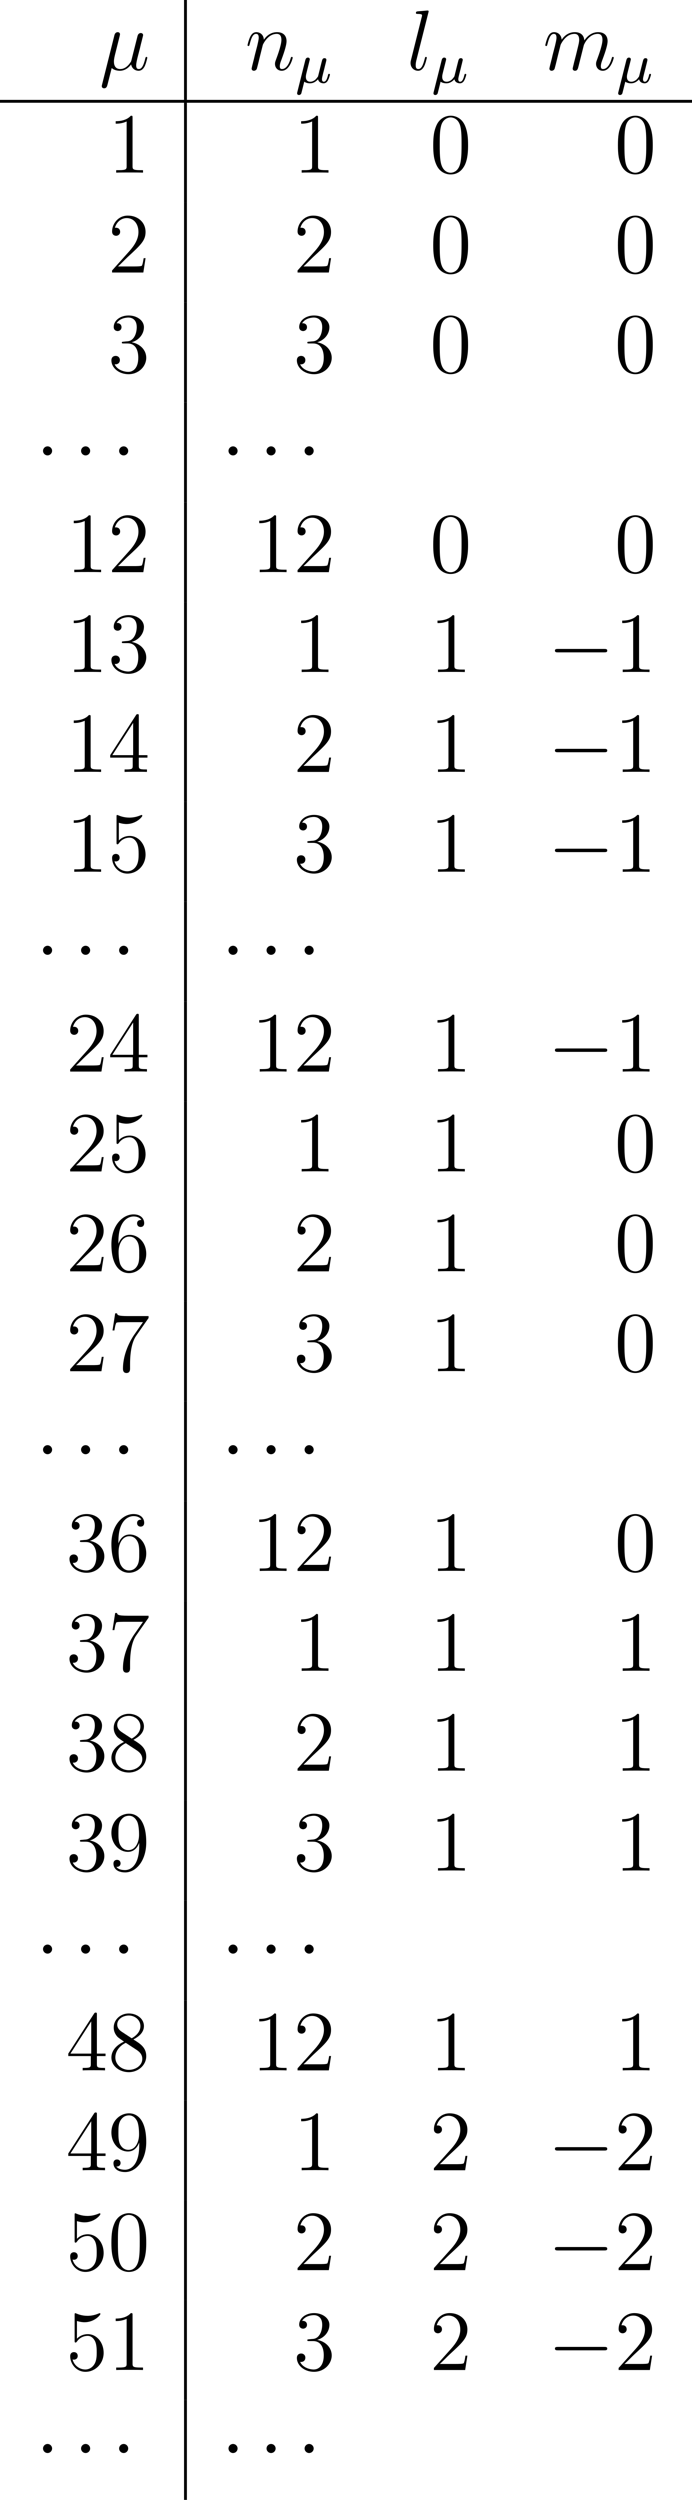 <?xml version='1.0' encoding='UTF-8'?>
<!-- This file was generated by dvisvgm 2.5 -->
<svg height='349.091pt' version='1.1' viewBox='184.805 78.705 96.642 349.091' width='96.642pt' xmlns='http://www.w3.org/2000/svg' xmlns:xlink='http://www.w3.org/1999/xlink'>
<defs>
<path d='M5.356 -3.826C5.356 -4.818 5.296 -5.786 4.866 -6.695C4.376 -7.687 3.515 -7.95 2.929 -7.95C2.236 -7.95 1.387 -7.603 0.944 -6.611C0.61 -5.858 0.49 -5.117 0.49 -3.826C0.49 -2.666 0.574 -1.793 1.004 -0.944C1.47 -0.036 2.295 0.251 2.917 0.251C3.957 0.251 4.555 -0.371 4.902 -1.064C5.332 -1.961 5.356 -3.132 5.356 -3.826ZM2.917 0.012C2.534 0.012 1.757 -0.203 1.53 -1.506C1.399 -2.224 1.399 -3.132 1.399 -3.969C1.399 -4.949 1.399 -5.834 1.59 -6.539C1.793 -7.34 2.403 -7.711 2.917 -7.711C3.371 -7.711 4.065 -7.436 4.292 -6.408C4.447 -5.727 4.447 -4.782 4.447 -3.969C4.447 -3.168 4.447 -2.26 4.316 -1.53C4.089 -0.215 3.335 0.012 2.917 0.012Z' id='g3-48'/>
<path d='M3.443 -7.663C3.443 -7.938 3.443 -7.95 3.204 -7.95C2.917 -7.627 2.319 -7.185 1.088 -7.185V-6.838C1.363 -6.838 1.961 -6.838 2.618 -7.149V-0.921C2.618 -0.49 2.582 -0.347 1.53 -0.347H1.16V0C1.482 -0.024 2.642 -0.024 3.037 -0.024S4.579 -0.024 4.902 0V-0.347H4.531C3.479 -0.347 3.443 -0.49 3.443 -0.921V-7.663Z' id='g3-49'/>
<path d='M5.26 -2.008H4.997C4.961 -1.805 4.866 -1.148 4.746 -0.956C4.663 -0.849 3.981 -0.849 3.622 -0.849H1.411C1.733 -1.124 2.463 -1.889 2.774 -2.176C4.591 -3.85 5.26 -4.471 5.26 -5.655C5.26 -7.03 4.172 -7.95 2.786 -7.95S0.586 -6.767 0.586 -5.738C0.586 -5.129 1.112 -5.129 1.148 -5.129C1.399 -5.129 1.71 -5.308 1.71 -5.691C1.71 -6.025 1.482 -6.253 1.148 -6.253C1.04 -6.253 1.016 -6.253 0.98 -6.241C1.207 -7.054 1.853 -7.603 2.63 -7.603C3.646 -7.603 4.268 -6.755 4.268 -5.655C4.268 -4.639 3.682 -3.754 3.001 -2.989L0.586 -0.287V0H4.949L5.26 -2.008Z' id='g3-50'/>
<path d='M2.2 -4.292C1.997 -4.28 1.949 -4.268 1.949 -4.16C1.949 -4.041 2.008 -4.041 2.224 -4.041H2.774C3.79 -4.041 4.244 -3.204 4.244 -2.056C4.244 -0.49 3.431 -0.072 2.845 -0.072C2.271 -0.072 1.291 -0.347 0.944 -1.136C1.327 -1.076 1.674 -1.291 1.674 -1.722C1.674 -2.068 1.423 -2.307 1.088 -2.307C0.801 -2.307 0.49 -2.14 0.49 -1.686C0.49 -0.622 1.554 0.251 2.881 0.251C4.304 0.251 5.356 -0.837 5.356 -2.044C5.356 -3.144 4.471 -4.005 3.324 -4.208C4.364 -4.507 5.033 -5.38 5.033 -6.312C5.033 -7.257 4.053 -7.95 2.893 -7.95C1.698 -7.95 0.813 -7.221 0.813 -6.348C0.813 -5.87 1.184 -5.774 1.363 -5.774C1.614 -5.774 1.901 -5.954 1.901 -6.312C1.901 -6.695 1.614 -6.862 1.351 -6.862C1.279 -6.862 1.255 -6.862 1.219 -6.85C1.674 -7.663 2.798 -7.663 2.857 -7.663C3.252 -7.663 4.029 -7.484 4.029 -6.312C4.029 -6.085 3.993 -5.416 3.646 -4.902C3.288 -4.376 2.881 -4.34 2.558 -4.328L2.2 -4.292Z' id='g3-51'/>
<path d='M4.316 -7.783C4.316 -8.01 4.316 -8.07 4.148 -8.07C4.053 -8.07 4.017 -8.07 3.921 -7.926L0.323 -2.343V-1.997H3.467V-0.909C3.467 -0.466 3.443 -0.347 2.57 -0.347H2.331V0C2.606 -0.024 3.551 -0.024 3.885 -0.024S5.177 -0.024 5.452 0V-0.347H5.212C4.352 -0.347 4.316 -0.466 4.316 -0.909V-1.997H5.523V-2.343H4.316V-7.783ZM3.527 -6.85V-2.343H0.622L3.527 -6.85Z' id='g3-52'/>
<path d='M1.53 -6.85C2.044 -6.683 2.463 -6.671 2.594 -6.671C3.945 -6.671 4.806 -7.663 4.806 -7.831C4.806 -7.878 4.782 -7.938 4.71 -7.938C4.686 -7.938 4.663 -7.938 4.555 -7.89C3.885 -7.603 3.312 -7.568 3.001 -7.568C2.212 -7.568 1.65 -7.807 1.423 -7.902C1.339 -7.938 1.315 -7.938 1.303 -7.938C1.207 -7.938 1.207 -7.867 1.207 -7.675V-4.125C1.207 -3.909 1.207 -3.838 1.351 -3.838C1.411 -3.838 1.423 -3.85 1.542 -3.993C1.877 -4.483 2.439 -4.77 3.037 -4.77C3.67 -4.77 3.981 -4.184 4.077 -3.981C4.28 -3.515 4.292 -2.929 4.292 -2.475S4.292 -1.339 3.957 -0.801C3.694 -0.371 3.228 -0.072 2.702 -0.072C1.913 -0.072 1.136 -0.61 0.921 -1.482C0.98 -1.459 1.052 -1.447 1.112 -1.447C1.315 -1.447 1.638 -1.566 1.638 -1.973C1.638 -2.307 1.411 -2.499 1.112 -2.499C0.897 -2.499 0.586 -2.391 0.586 -1.925C0.586 -0.909 1.399 0.251 2.726 0.251C4.077 0.251 5.26 -0.885 5.26 -2.403C5.26 -3.826 4.304 -5.009 3.049 -5.009C2.367 -5.009 1.841 -4.71 1.53 -4.376V-6.85Z' id='g3-53'/>
<path d='M1.47 -4.16C1.47 -7.185 2.941 -7.663 3.587 -7.663C4.017 -7.663 4.447 -7.532 4.674 -7.173C4.531 -7.173 4.077 -7.173 4.077 -6.683C4.077 -6.42 4.256 -6.193 4.567 -6.193C4.866 -6.193 5.069 -6.372 5.069 -6.719C5.069 -7.34 4.615 -7.95 3.575 -7.95C2.068 -7.95 0.49 -6.408 0.49 -3.778C0.49 -0.49 1.925 0.251 2.941 0.251C4.244 0.251 5.356 -0.885 5.356 -2.439C5.356 -4.029 4.244 -5.093 3.049 -5.093C1.985 -5.093 1.59 -4.172 1.47 -3.838V-4.16ZM2.941 -0.072C2.188 -0.072 1.829 -0.741 1.722 -0.992C1.614 -1.303 1.494 -1.889 1.494 -2.726C1.494 -3.67 1.925 -4.854 3.001 -4.854C3.658 -4.854 4.005 -4.411 4.184 -4.005C4.376 -3.563 4.376 -2.965 4.376 -2.451C4.376 -1.841 4.376 -1.303 4.148 -0.849C3.85 -0.275 3.419 -0.072 2.941 -0.072Z' id='g3-54'/>
<path d='M5.679 -7.424V-7.699H2.798C1.351 -7.699 1.327 -7.855 1.279 -8.082H1.016L0.646 -5.691H0.909C0.944 -5.906 1.052 -6.647 1.207 -6.779C1.303 -6.85 2.2 -6.85 2.367 -6.85H4.902L3.634 -5.033C3.312 -4.567 2.104 -2.606 2.104 -0.359C2.104 -0.227 2.104 0.251 2.594 0.251C3.096 0.251 3.096 -0.215 3.096 -0.371V-0.968C3.096 -2.75 3.383 -4.136 3.945 -4.937L5.679 -7.424Z' id='g3-55'/>
<path d='M3.563 -4.316C4.16 -4.639 5.033 -5.189 5.033 -6.193C5.033 -7.233 4.029 -7.95 2.929 -7.95C1.745 -7.95 0.813 -7.077 0.813 -5.99C0.813 -5.583 0.933 -5.177 1.267 -4.77C1.399 -4.615 1.411 -4.603 2.248 -4.017C1.088 -3.479 0.49 -2.678 0.49 -1.805C0.49 -0.538 1.698 0.251 2.917 0.251C4.244 0.251 5.356 -0.729 5.356 -1.985C5.356 -3.204 4.495 -3.742 3.563 -4.316ZM1.937 -5.392C1.781 -5.499 1.303 -5.81 1.303 -6.396C1.303 -7.173 2.116 -7.663 2.917 -7.663C3.778 -7.663 4.543 -7.042 4.543 -6.181C4.543 -5.452 4.017 -4.866 3.324 -4.483L1.937 -5.392ZM2.499 -3.85L3.945 -2.905C4.256 -2.702 4.806 -2.331 4.806 -1.602C4.806 -0.693 3.885 -0.072 2.929 -0.072C1.913 -0.072 1.04 -0.813 1.04 -1.805C1.04 -2.738 1.722 -3.491 2.499 -3.85Z' id='g3-56'/>
<path d='M4.376 -3.479C4.376 -0.658 3.12 -0.072 2.403 -0.072C2.116 -0.072 1.482 -0.108 1.184 -0.526H1.255C1.339 -0.502 1.769 -0.574 1.769 -1.016C1.769 -1.279 1.59 -1.506 1.279 -1.506S0.777 -1.303 0.777 -0.992C0.777 -0.251 1.375 0.251 2.415 0.251C3.909 0.251 5.356 -1.339 5.356 -3.933C5.356 -7.149 4.017 -7.95 2.965 -7.95C1.65 -7.95 0.49 -6.85 0.49 -5.272S1.602 -2.618 2.798 -2.618C3.682 -2.618 4.136 -3.264 4.376 -3.873V-3.479ZM2.845 -2.857C2.092 -2.857 1.769 -3.467 1.662 -3.694C1.47 -4.148 1.47 -4.722 1.47 -5.26C1.47 -5.93 1.47 -6.504 1.781 -6.994C1.997 -7.317 2.319 -7.663 2.965 -7.663C3.646 -7.663 3.993 -7.066 4.113 -6.791C4.352 -6.205 4.352 -5.189 4.352 -5.009C4.352 -4.005 3.897 -2.857 2.845 -2.857Z' id='g3-57'/>
<path d='M7.878 -2.75C8.082 -2.75 8.297 -2.75 8.297 -2.989S8.082 -3.228 7.878 -3.228H1.411C1.207 -3.228 0.992 -3.228 0.992 -2.989S1.207 -2.75 1.411 -2.75H7.878Z' id='g0-0'/>
<path d='M2.295 -2.989C2.295 -3.335 2.008 -3.622 1.662 -3.622S1.028 -3.335 1.028 -2.989S1.315 -2.355 1.662 -2.355S2.295 -2.642 2.295 -2.989Z' id='g0-1'/>
<path d='M1.929 -2.813C1.969 -2.965 2.032 -3.228 2.032 -3.268C2.032 -3.435 1.905 -3.515 1.769 -3.515C1.498 -3.515 1.435 -3.252 1.403 -3.14L0.295 1.283C0.263 1.411 0.263 1.451 0.263 1.467C0.263 1.666 0.422 1.714 0.518 1.714C0.558 1.714 0.741 1.706 0.845 1.498C0.869 1.435 1.1 0.486 1.259 -0.151C1.395 -0.048 1.666 0.08 2.072 0.08C2.726 0.08 3.156 -0.454 3.18 -0.486C3.324 0.064 3.866 0.08 3.961 0.08C4.328 0.08 4.511 -0.223 4.575 -0.359C4.734 -0.646 4.846 -1.108 4.846 -1.14C4.846 -1.188 4.814 -1.243 4.718 -1.243S4.607 -1.196 4.559 -0.996C4.447 -0.558 4.296 -0.143 3.985 -0.143C3.802 -0.143 3.73 -0.295 3.73 -0.518C3.73 -0.654 3.818 -0.996 3.873 -1.227L4.081 -2.04C4.129 -2.248 4.168 -2.415 4.232 -2.654C4.272 -2.829 4.352 -3.14 4.352 -3.188C4.352 -3.387 4.192 -3.435 4.097 -3.435C3.818 -3.435 3.77 -3.236 3.682 -2.877L3.515 -2.216L3.268 -1.219L3.188 -0.901C3.172 -0.853 2.957 -0.55 2.774 -0.399C2.638 -0.295 2.407 -0.143 2.112 -0.143C1.737 -0.143 1.482 -0.343 1.482 -0.837C1.482 -1.044 1.546 -1.283 1.594 -1.474L1.929 -2.813Z' id='g1-22'/>
<path d='M1.722 -0.263C2.02 0.012 2.463 0.12 2.869 0.12C3.634 0.12 4.16 -0.395 4.435 -0.765C4.555 -0.132 5.057 0.12 5.475 0.12C5.834 0.12 6.121 -0.096 6.336 -0.526C6.528 -0.933 6.695 -1.662 6.695 -1.71C6.695 -1.769 6.647 -1.817 6.575 -1.817C6.468 -1.817 6.456 -1.757 6.408 -1.578C6.229 -0.873 6.001 -0.12 5.511 -0.12C5.165 -0.12 5.141 -0.43 5.141 -0.669C5.141 -0.944 5.248 -1.375 5.332 -1.733L5.667 -3.025C5.715 -3.252 5.846 -3.79 5.906 -4.005C5.978 -4.292 6.109 -4.806 6.109 -4.854C6.109 -5.033 5.966 -5.153 5.786 -5.153C5.679 -5.153 5.428 -5.105 5.332 -4.746L4.495 -1.423C4.435 -1.184 4.435 -1.16 4.28 -0.968C4.136 -0.765 3.67 -0.12 2.917 -0.12C2.248 -0.12 2.032 -0.61 2.032 -1.172C2.032 -1.518 2.14 -1.937 2.188 -2.14L2.726 -4.292C2.786 -4.519 2.881 -4.902 2.881 -4.973C2.881 -5.165 2.726 -5.272 2.57 -5.272C2.463 -5.272 2.2 -5.236 2.104 -4.854L0.371 2.068C0.359 2.128 0.335 2.2 0.335 2.271C0.335 2.451 0.478 2.57 0.658 2.57C1.004 2.57 1.076 2.295 1.16 1.961L1.722 -0.263Z' id='g2-22'/>
<path d='M3.037 -7.998C3.049 -8.046 3.072 -8.118 3.072 -8.177C3.072 -8.297 2.953 -8.297 2.929 -8.297C2.917 -8.297 2.487 -8.261 2.271 -8.237C2.068 -8.225 1.889 -8.201 1.674 -8.189C1.387 -8.165 1.303 -8.153 1.303 -7.938C1.303 -7.819 1.423 -7.819 1.542 -7.819C2.152 -7.819 2.152 -7.711 2.152 -7.592C2.152 -7.544 2.152 -7.52 2.092 -7.305L0.61 -1.375C0.574 -1.243 0.55 -1.148 0.55 -0.956C0.55 -0.359 0.992 0.12 1.602 0.12C1.997 0.12 2.26 -0.143 2.451 -0.514C2.654 -0.909 2.821 -1.662 2.821 -1.71C2.821 -1.769 2.774 -1.817 2.702 -1.817C2.594 -1.817 2.582 -1.757 2.534 -1.578C2.319 -0.753 2.104 -0.12 1.626 -0.12C1.267 -0.12 1.267 -0.502 1.267 -0.669C1.267 -0.717 1.267 -0.968 1.351 -1.303L3.037 -7.998Z' id='g2-108'/>
<path d='M2.463 -3.503C2.487 -3.575 2.786 -4.172 3.228 -4.555C3.539 -4.842 3.945 -5.033 4.411 -5.033C4.89 -5.033 5.057 -4.674 5.057 -4.196C5.057 -4.125 5.057 -3.885 4.914 -3.324L4.615 -2.092C4.519 -1.733 4.292 -0.849 4.268 -0.717C4.22 -0.538 4.148 -0.227 4.148 -0.179C4.148 -0.012 4.28 0.12 4.459 0.12C4.818 0.12 4.878 -0.155 4.985 -0.586L5.703 -3.443C5.727 -3.539 6.348 -5.033 7.663 -5.033C8.141 -5.033 8.309 -4.674 8.309 -4.196C8.309 -3.527 7.843 -2.224 7.58 -1.506C7.472 -1.219 7.412 -1.064 7.412 -0.849C7.412 -0.311 7.783 0.12 8.357 0.12C9.468 0.12 9.887 -1.638 9.887 -1.71C9.887 -1.769 9.839 -1.817 9.767 -1.817C9.66 -1.817 9.648 -1.781 9.588 -1.578C9.313 -0.622 8.871 -0.12 8.393 -0.12C8.273 -0.12 8.082 -0.132 8.082 -0.514C8.082 -0.825 8.225 -1.207 8.273 -1.339C8.488 -1.913 9.026 -3.324 9.026 -4.017C9.026 -4.734 8.608 -5.272 7.699 -5.272C6.898 -5.272 6.253 -4.818 5.774 -4.113C5.738 -4.758 5.344 -5.272 4.447 -5.272C3.383 -5.272 2.821 -4.519 2.606 -4.22C2.57 -4.902 2.08 -5.272 1.554 -5.272C1.207 -5.272 0.933 -5.105 0.705 -4.651C0.49 -4.22 0.323 -3.491 0.323 -3.443S0.371 -3.335 0.454 -3.335C0.55 -3.335 0.562 -3.347 0.634 -3.622C0.813 -4.328 1.04 -5.033 1.518 -5.033C1.793 -5.033 1.889 -4.842 1.889 -4.483C1.889 -4.22 1.769 -3.754 1.686 -3.383L1.351 -2.092C1.303 -1.865 1.172 -1.327 1.112 -1.112C1.028 -0.801 0.897 -0.239 0.897 -0.179C0.897 -0.012 1.028 0.12 1.207 0.12C1.351 0.12 1.518 0.048 1.614 -0.132C1.638 -0.191 1.745 -0.61 1.805 -0.849L2.068 -1.925L2.463 -3.503Z' id='g2-109'/>
<path d='M2.463 -3.503C2.487 -3.575 2.786 -4.172 3.228 -4.555C3.539 -4.842 3.945 -5.033 4.411 -5.033C4.89 -5.033 5.057 -4.674 5.057 -4.196C5.057 -3.515 4.567 -2.152 4.328 -1.506C4.22 -1.219 4.16 -1.064 4.16 -0.849C4.16 -0.311 4.531 0.12 5.105 0.12C6.217 0.12 6.635 -1.638 6.635 -1.71C6.635 -1.769 6.587 -1.817 6.516 -1.817C6.408 -1.817 6.396 -1.781 6.336 -1.578C6.061 -0.598 5.607 -0.12 5.141 -0.12C5.021 -0.12 4.83 -0.132 4.83 -0.514C4.83 -0.813 4.961 -1.172 5.033 -1.339C5.272 -1.997 5.774 -3.335 5.774 -4.017C5.774 -4.734 5.356 -5.272 4.447 -5.272C3.383 -5.272 2.821 -4.519 2.606 -4.22C2.57 -4.902 2.08 -5.272 1.554 -5.272C1.172 -5.272 0.909 -5.045 0.705 -4.639C0.49 -4.208 0.323 -3.491 0.323 -3.443S0.371 -3.335 0.454 -3.335C0.55 -3.335 0.562 -3.347 0.634 -3.622C0.825 -4.352 1.04 -5.033 1.518 -5.033C1.793 -5.033 1.889 -4.842 1.889 -4.483C1.889 -4.22 1.769 -3.754 1.686 -3.383L1.351 -2.092C1.303 -1.865 1.172 -1.327 1.112 -1.112C1.028 -0.801 0.897 -0.239 0.897 -0.179C0.897 -0.012 1.028 0.12 1.207 0.12C1.351 0.12 1.518 0.048 1.614 -0.132C1.638 -0.191 1.745 -0.61 1.805 -0.849L2.068 -1.925L2.463 -3.503Z' id='g2-110'/>
</defs>
<g id='page1'>
<use x='198.683' xlink:href='#g2-22' y='88.468'/>
<rect height='13.948' width='0.399' x='210.508' y='78.705'/>
<use x='219.049' xlink:href='#g2-110' y='88.468'/>
<use x='226.037' xlink:href='#g1-22' y='90.261'/>
<use x='241.592' xlink:href='#g2-108' y='88.468'/>
<use x='245.079' xlink:href='#g1-22' y='90.261'/>
<use x='260.634' xlink:href='#g2-109' y='88.468'/>
<use x='270.873' xlink:href='#g1-22' y='90.261'/>
<rect height='0.399' width='96.642' x='184.805' y='92.653'/>
<use x='199.873' xlink:href='#g3-49' y='102.814'/>
<rect height='13.948' width='0.399' x='210.508' y='93.051'/>
<use x='225.776' xlink:href='#g3-49' y='102.814'/>
<use x='244.818' xlink:href='#g3-48' y='102.814'/>
<use x='270.612' xlink:href='#g3-48' y='102.814'/>
<use x='199.873' xlink:href='#g3-50' y='116.762'/>
<rect height='13.948' width='0.399' x='210.508' y='106.999'/>
<use x='225.776' xlink:href='#g3-50' y='116.762'/>
<use x='244.818' xlink:href='#g3-48' y='116.762'/>
<use x='270.612' xlink:href='#g3-48' y='116.762'/>
<use x='199.873' xlink:href='#g3-51' y='130.71'/>
<rect height='13.948' width='0.399' x='210.508' y='120.946'/>
<use x='225.776' xlink:href='#g3-51' y='130.71'/>
<use x='244.818' xlink:href='#g3-48' y='130.71'/>
<use x='270.612' xlink:href='#g3-48' y='130.71'/>
<use x='189.786' xlink:href='#g0-1' y='144.657'/>
<use x='195.099' xlink:href='#g0-1' y='144.657'/>
<use x='200.413' xlink:href='#g0-1' y='144.657'/>
<rect height='13.948' width='0.399' x='210.508' y='134.894'/>
<use x='215.689' xlink:href='#g0-1' y='144.657'/>
<use x='221.002' xlink:href='#g0-1' y='144.657'/>
<use x='226.316' xlink:href='#g0-1' y='144.657'/>
<use x='194.02' xlink:href='#g3-49' y='158.605'/>
<use x='199.873' xlink:href='#g3-50' y='158.605'/>
<rect height='13.948' width='0.399' x='210.508' y='148.842'/>
<use x='219.923' xlink:href='#g3-49' y='158.605'/>
<use x='225.776' xlink:href='#g3-50' y='158.605'/>
<use x='244.818' xlink:href='#g3-48' y='158.605'/>
<use x='270.612' xlink:href='#g3-48' y='158.605'/>
<use x='194.02' xlink:href='#g3-49' y='172.553'/>
<use x='199.873' xlink:href='#g3-51' y='172.553'/>
<rect height='13.948' width='0.399' x='210.508' y='162.79'/>
<use x='225.776' xlink:href='#g3-49' y='172.553'/>
<use x='244.818' xlink:href='#g3-49' y='172.553'/>
<use x='261.314' xlink:href='#g0-0' y='172.553'/>
<use x='270.613' xlink:href='#g3-49' y='172.553'/>
<use x='194.02' xlink:href='#g3-49' y='186.501'/>
<use x='199.873' xlink:href='#g3-52' y='186.501'/>
<rect height='13.948' width='0.399' x='210.508' y='176.737'/>
<use x='225.776' xlink:href='#g3-50' y='186.501'/>
<use x='244.818' xlink:href='#g3-49' y='186.501'/>
<use x='261.314' xlink:href='#g0-0' y='186.501'/>
<use x='270.613' xlink:href='#g3-49' y='186.501'/>
<use x='194.02' xlink:href='#g3-49' y='200.448'/>
<use x='199.873' xlink:href='#g3-53' y='200.448'/>
<rect height='13.948' width='0.399' x='210.508' y='190.685'/>
<use x='225.776' xlink:href='#g3-51' y='200.448'/>
<use x='244.818' xlink:href='#g3-49' y='200.448'/>
<use x='261.314' xlink:href='#g0-0' y='200.448'/>
<use x='270.613' xlink:href='#g3-49' y='200.448'/>
<use x='189.786' xlink:href='#g0-1' y='214.396'/>
<use x='195.099' xlink:href='#g0-1' y='214.396'/>
<use x='200.413' xlink:href='#g0-1' y='214.396'/>
<rect height='13.948' width='0.399' x='210.508' y='204.633'/>
<use x='215.689' xlink:href='#g0-1' y='214.396'/>
<use x='221.002' xlink:href='#g0-1' y='214.396'/>
<use x='226.316' xlink:href='#g0-1' y='214.396'/>
<use x='194.02' xlink:href='#g3-50' y='228.344'/>
<use x='199.873' xlink:href='#g3-52' y='228.344'/>
<rect height='13.948' width='0.399' x='210.508' y='218.58'/>
<use x='219.923' xlink:href='#g3-49' y='228.344'/>
<use x='225.776' xlink:href='#g3-50' y='228.344'/>
<use x='244.818' xlink:href='#g3-49' y='228.344'/>
<use x='261.314' xlink:href='#g0-0' y='228.344'/>
<use x='270.613' xlink:href='#g3-49' y='228.344'/>
<use x='194.02' xlink:href='#g3-50' y='242.291'/>
<use x='199.873' xlink:href='#g3-53' y='242.291'/>
<rect height='13.948' width='0.399' x='210.508' y='232.528'/>
<use x='225.776' xlink:href='#g3-49' y='242.291'/>
<use x='244.818' xlink:href='#g3-49' y='242.291'/>
<use x='270.612' xlink:href='#g3-48' y='242.291'/>
<use x='194.02' xlink:href='#g3-50' y='256.239'/>
<use x='199.873' xlink:href='#g3-54' y='256.239'/>
<rect height='13.948' width='0.399' x='210.508' y='246.476'/>
<use x='225.776' xlink:href='#g3-50' y='256.239'/>
<use x='244.818' xlink:href='#g3-49' y='256.239'/>
<use x='270.612' xlink:href='#g3-48' y='256.239'/>
<use x='194.02' xlink:href='#g3-50' y='270.187'/>
<use x='199.873' xlink:href='#g3-55' y='270.187'/>
<rect height='13.948' width='0.399' x='210.508' y='260.423'/>
<use x='225.776' xlink:href='#g3-51' y='270.187'/>
<use x='244.818' xlink:href='#g3-49' y='270.187'/>
<use x='270.612' xlink:href='#g3-48' y='270.187'/>
<use x='189.786' xlink:href='#g0-1' y='284.134'/>
<use x='195.099' xlink:href='#g0-1' y='284.134'/>
<use x='200.413' xlink:href='#g0-1' y='284.134'/>
<rect height='13.948' width='0.399' x='210.508' y='274.371'/>
<use x='215.689' xlink:href='#g0-1' y='284.134'/>
<use x='221.002' xlink:href='#g0-1' y='284.134'/>
<use x='226.316' xlink:href='#g0-1' y='284.134'/>
<use x='194.02' xlink:href='#g3-51' y='298.082'/>
<use x='199.873' xlink:href='#g3-54' y='298.082'/>
<rect height='13.948' width='0.399' x='210.508' y='288.319'/>
<use x='219.923' xlink:href='#g3-49' y='298.082'/>
<use x='225.776' xlink:href='#g3-50' y='298.082'/>
<use x='244.818' xlink:href='#g3-49' y='298.082'/>
<use x='270.612' xlink:href='#g3-48' y='298.082'/>
<use x='194.02' xlink:href='#g3-51' y='312.03'/>
<use x='199.873' xlink:href='#g3-55' y='312.03'/>
<rect height='13.948' width='0.399' x='210.508' y='302.266'/>
<use x='225.776' xlink:href='#g3-49' y='312.03'/>
<use x='244.818' xlink:href='#g3-49' y='312.03'/>
<use x='270.612' xlink:href='#g3-49' y='312.03'/>
<use x='194.02' xlink:href='#g3-51' y='325.978'/>
<use x='199.873' xlink:href='#g3-56' y='325.978'/>
<rect height='13.948' width='0.399' x='210.508' y='316.214'/>
<use x='225.776' xlink:href='#g3-50' y='325.978'/>
<use x='244.818' xlink:href='#g3-49' y='325.978'/>
<use x='270.612' xlink:href='#g3-49' y='325.978'/>
<use x='194.02' xlink:href='#g3-51' y='339.925'/>
<use x='199.873' xlink:href='#g3-57' y='339.925'/>
<rect height='13.948' width='0.399' x='210.508' y='330.162'/>
<use x='225.776' xlink:href='#g3-51' y='339.925'/>
<use x='244.818' xlink:href='#g3-49' y='339.925'/>
<use x='270.612' xlink:href='#g3-49' y='339.925'/>
<use x='189.786' xlink:href='#g0-1' y='353.873'/>
<use x='195.099' xlink:href='#g0-1' y='353.873'/>
<use x='200.413' xlink:href='#g0-1' y='353.873'/>
<rect height='13.948' width='0.399' x='210.508' y='344.11'/>
<use x='215.689' xlink:href='#g0-1' y='353.873'/>
<use x='221.002' xlink:href='#g0-1' y='353.873'/>
<use x='226.316' xlink:href='#g0-1' y='353.873'/>
<use x='194.02' xlink:href='#g3-52' y='367.821'/>
<use x='199.873' xlink:href='#g3-56' y='367.821'/>
<rect height='13.948' width='0.399' x='210.508' y='358.057'/>
<use x='219.923' xlink:href='#g3-49' y='367.821'/>
<use x='225.776' xlink:href='#g3-50' y='367.821'/>
<use x='244.818' xlink:href='#g3-49' y='367.821'/>
<use x='270.612' xlink:href='#g3-49' y='367.821'/>
<use x='194.02' xlink:href='#g3-52' y='381.768'/>
<use x='199.873' xlink:href='#g3-57' y='381.768'/>
<rect height='13.948' width='0.399' x='210.508' y='372.005'/>
<use x='225.776' xlink:href='#g3-49' y='381.768'/>
<use x='244.818' xlink:href='#g3-50' y='381.768'/>
<use x='261.314' xlink:href='#g0-0' y='381.768'/>
<use x='270.613' xlink:href='#g3-50' y='381.768'/>
<use x='194.02' xlink:href='#g3-53' y='395.716'/>
<use x='199.873' xlink:href='#g3-48' y='395.716'/>
<rect height='13.948' width='0.399' x='210.508' y='385.953'/>
<use x='225.776' xlink:href='#g3-50' y='395.716'/>
<use x='244.818' xlink:href='#g3-50' y='395.716'/>
<use x='261.314' xlink:href='#g0-0' y='395.716'/>
<use x='270.613' xlink:href='#g3-50' y='395.716'/>
<use x='194.02' xlink:href='#g3-53' y='409.664'/>
<use x='199.873' xlink:href='#g3-49' y='409.664'/>
<rect height='13.948' width='0.399' x='210.508' y='399.9'/>
<use x='225.776' xlink:href='#g3-51' y='409.664'/>
<use x='244.818' xlink:href='#g3-50' y='409.664'/>
<use x='261.314' xlink:href='#g0-0' y='409.664'/>
<use x='270.613' xlink:href='#g3-50' y='409.664'/>
<use x='189.786' xlink:href='#g0-1' y='423.611'/>
<use x='195.099' xlink:href='#g0-1' y='423.611'/>
<use x='200.413' xlink:href='#g0-1' y='423.611'/>
<rect height='13.948' width='0.399' x='210.508' y='413.848'/>
<use x='215.689' xlink:href='#g0-1' y='423.611'/>
<use x='221.002' xlink:href='#g0-1' y='423.611'/>
<use x='226.316' xlink:href='#g0-1' y='423.611'/>
</g>
</svg>
